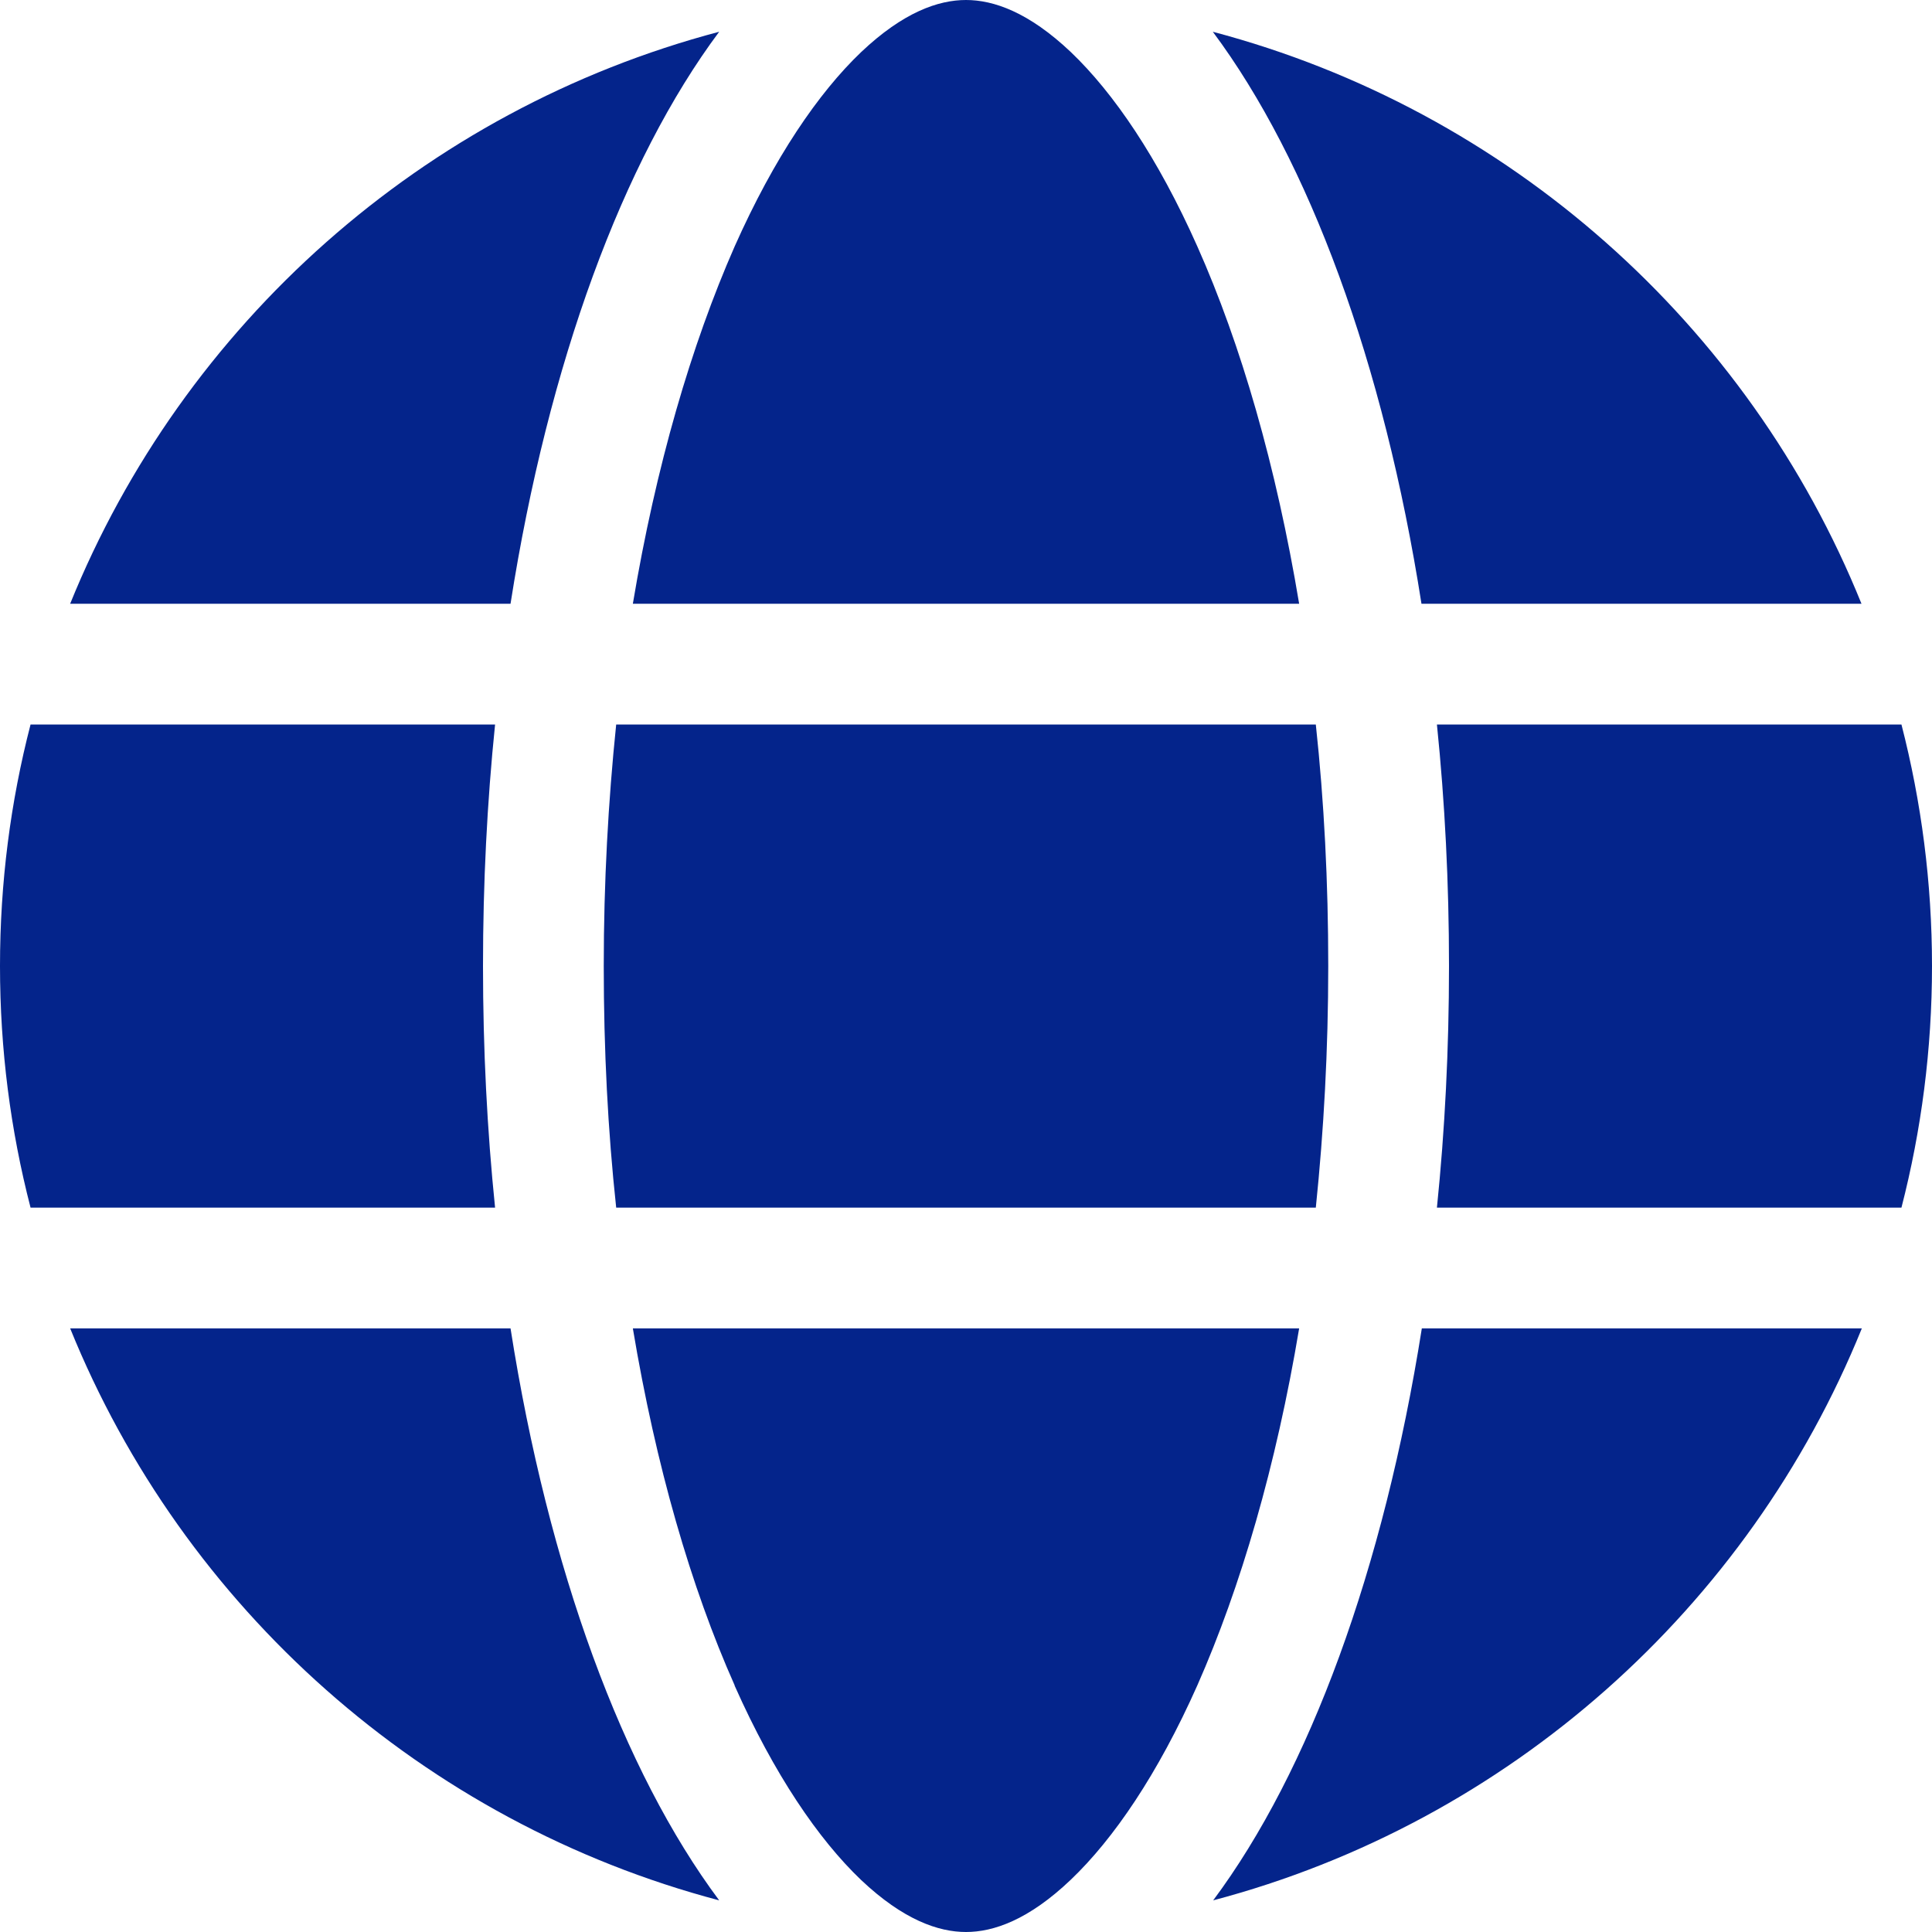 <svg width="16" height="16" viewBox="0 0 16 16" fill="none" xmlns="http://www.w3.org/2000/svg">
<path d="M11 8C11 8.694 10.963 9.363 10.897 10.001H5.103C5.034 9.363 5 8.694 5 8C5 7.307 5.037 6.638 5.103 6H10.897C10.966 6.638 11 7.307 11 8ZM11.9 6H15.747C15.912 6.641 16 7.31 16 8C16 8.691 15.912 9.36 15.747 10.001H11.9C11.966 9.357 12 8.688 12 8C12 7.313 11.966 6.644 11.9 6ZM15.419 5H11.772C11.459 3.004 10.841 1.332 10.044 0.263C12.491 0.91 14.481 2.685 15.416 5H15.419ZM10.759 5H5.241C5.431 3.863 5.725 2.857 6.084 2.041C6.412 1.304 6.778 0.769 7.131 0.432C7.481 0.1 7.772 0 8 0C8.228 0 8.519 0.1 8.869 0.432C9.222 0.769 9.588 1.304 9.916 2.041C10.278 2.854 10.569 3.86 10.759 5ZM4.228 5H0.581C1.519 2.685 3.506 0.91 5.956 0.263C5.159 1.332 4.541 3.004 4.228 5ZM0.253 6H4.1C4.034 6.644 4 7.313 4 8C4 8.688 4.034 9.357 4.1 10.001H0.253C0.087 9.36 0 8.691 0 8C0 7.31 0.087 6.641 0.253 6ZM6.084 13.957C5.722 13.144 5.431 12.138 5.241 11.001H10.759C10.569 12.138 10.275 13.144 9.916 13.957C9.588 14.694 9.222 15.229 8.869 15.566C8.519 15.9 8.228 16 8 16C7.772 16 7.481 15.9 7.131 15.569C6.778 15.232 6.412 14.697 6.084 13.96V13.957ZM4.228 11.001C4.541 12.997 5.159 14.669 5.956 15.738C3.506 15.091 1.519 13.316 0.581 11.001H4.228ZM15.419 11.001C14.481 13.316 12.494 15.091 10.047 15.738C10.844 14.669 11.459 12.997 11.775 11.001H15.419Z" fill="#04248B"/>
</svg>
